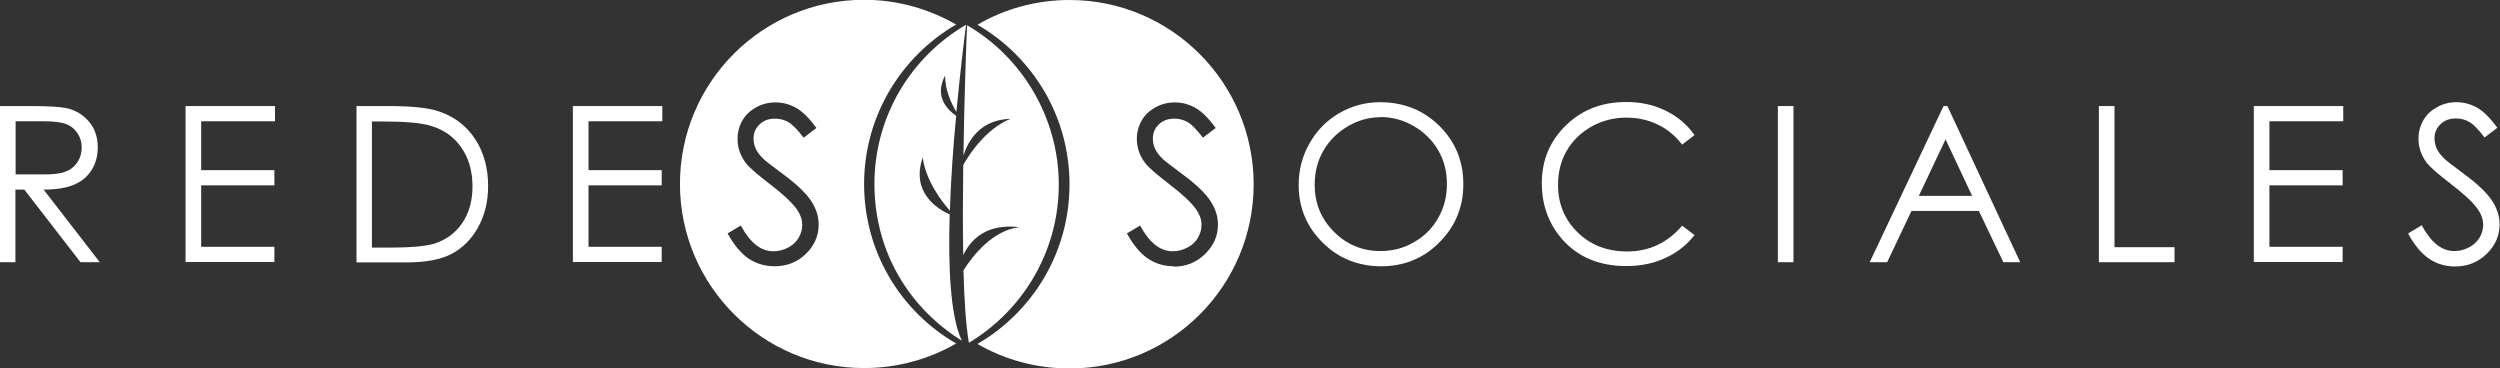 <?xml version="1.0" encoding="UTF-8"?>
<svg id="Capa_1" data-name="Capa 1" xmlns="http://www.w3.org/2000/svg" viewBox="0 0 123.28 18.16">
  <rect x="0" y="0" width="123.28" height="18.16" fill="#333333" stroke="none"/>
  <defs>
    <style>
      .cls-1 {
        fill: #fff;
      }
    </style>
  </defs>
  <g>
    <path class="cls-1" d="M46.84,10.58c-.62-.28-1.93-1.09-1.34-2.81.16,1.15.92,2.14,1.34,2.62.05-1.58.17-3.22.31-4.68-.4-.27-1.11-.94-.54-1.99-.02.72.32,1.41.55,1.8.19-1.98.39-3.62.48-4.3-2.7,1.57-4.52,4.5-4.52,7.85s1.72,6.12,4.31,7.73c-.56-1.17-.68-3.6-.6-6.22Z"/>
    <path class="cls-1" d="M47.69,1.22c-.04.9-.14,3.53-.18,6.45.23-.73.82-1.77,2.32-1.81-1.21.49-2.02,1.73-2.33,2.27-.02,1.49-.03,3.04,0,4.45.37-.78,1.15-1.57,2.77-1.38-1.31.16-2.27,1.36-2.76,2.13.04,1.47.12,2.74.27,3.57,2.65-1.59,4.43-4.49,4.43-7.8s-1.82-6.29-4.53-7.86Z"/>
  </g>
  <path class="cls-1" d="M0,5.23h1.53c.86,0,1.43.04,1.74.1.46.1.83.33,1.12.67.29.34.43.77.43,1.27,0,.42-.1.79-.3,1.11-.2.32-.48.56-.85.72-.37.16-.87.25-1.52.25l2.77,3.58h-.95l-2.77-3.58h-.44v3.58h-.77v-7.7ZM.77,5.98v2.62h1.33c.51.01.89-.04,1.14-.14.25-.1.44-.25.58-.47.14-.21.21-.45.21-.72s-.07-.49-.21-.7c-.14-.21-.32-.36-.55-.45-.23-.09-.61-.14-1.13-.14H.77Z"/>
  <path class="cls-1" d="M9.15,5.23h4.41v.75h-3.64v2.41h3.61v.75h-3.61v3.03h3.61v.75h-4.38v-7.7Z"/>
  <path class="cls-1" d="M17.58,12.93v-7.7h1.6c1.15,0,1.99.09,2.51.28.75.26,1.33.72,1.75,1.36.42.65.63,1.42.63,2.31,0,.77-.17,1.45-.5,2.04-.33.59-.77,1.02-1.3,1.3-.53.28-1.28.42-2.24.42h-2.45ZM18.32,12.21h.89c1.06,0,1.8-.07,2.22-.2.58-.19,1.04-.53,1.37-1.02.33-.49.5-1.09.5-1.8,0-.74-.18-1.38-.54-1.9-.36-.53-.86-.89-1.5-1.08-.48-.15-1.28-.22-2.38-.22h-.54v6.22Z"/>
  <path class="cls-1" d="M28.25,5.23h4.41v.75h-3.64v2.41h3.61v.75h-3.61v3.03h3.61v.75h-4.38v-7.7Z"/>
  <path class="cls-1" d="M42.61,9.08c0-3.36,1.83-6.3,4.54-7.87-1.34-.77-2.89-1.22-4.54-1.22-5.02,0-9.08,4.07-9.08,9.08s4.07,9.08,9.08,9.08c1.65,0,3.2-.44,4.54-1.21-2.72-1.57-4.54-4.5-4.54-7.87ZM39.75,12.51c-.42.41-.94.62-1.55.62-.47,0-.89-.12-1.27-.37-.38-.25-.73-.67-1.05-1.25l.65-.39c.46.85.99,1.27,1.6,1.27.26,0,.5-.06.73-.18.23-.12.4-.28.52-.48.12-.2.18-.42.18-.64,0-.26-.09-.51-.26-.76-.24-.34-.68-.75-1.32-1.24-.64-.49-1.04-.84-1.2-1.05-.27-.36-.41-.76-.41-1.18,0-.34.08-.64.24-.92.16-.28.39-.49.68-.65.29-.16.61-.24.95-.24.36,0,.7.09,1.02.27.32.18.65.51,1,.99l-.63.48c-.29-.38-.54-.64-.74-.76-.2-.12-.43-.18-.67-.18-.31,0-.56.09-.76.28-.2.19-.3.42-.3.7,0,.17.03.33.1.49.07.16.2.33.38.51.1.1.43.35.99.77.67.49,1.12.93,1.37,1.31.25.38.37.77.37,1.16,0,.56-.21,1.04-.64,1.46Z"/>
  <path class="cls-1" d="M52.74,0c-1.65,0-3.21.44-4.54,1.22,2.71,1.57,4.54,4.5,4.54,7.87s-1.83,6.3-4.54,7.87c1.33.77,2.89,1.21,4.54,1.21,5.02,0,9.08-4.07,9.08-9.08S57.76,0,52.74,0ZM57.89,13.13c-.47,0-.89-.12-1.27-.37-.38-.25-.73-.67-1.05-1.25l.65-.39c.46.85.99,1.27,1.6,1.27.26,0,.5-.06.73-.18.23-.12.4-.28.52-.48.12-.2.18-.42.18-.64,0-.26-.09-.51-.26-.76-.24-.34-.68-.75-1.32-1.24-.64-.49-1.04-.84-1.2-1.05-.27-.36-.41-.76-.41-1.18,0-.34.08-.64.24-.92.16-.28.39-.49.68-.65s.61-.24.95-.24c.36,0,.7.09,1.02.27.32.18.65.51,1,.99l-.63.48c-.29-.38-.54-.64-.74-.76-.2-.12-.43-.18-.67-.18-.31,0-.56.09-.76.28-.2.19-.3.42-.3.7,0,.17.03.33.1.49.07.16.2.33.38.51.1.1.43.35.99.77.67.49,1.12.93,1.37,1.31.25.38.37.77.37,1.16,0,.56-.21,1.04-.64,1.46-.42.41-.94.62-1.55.62Z"/>
  <path class="cls-1" d="M68.05,5.04c1.17,0,2.14.39,2.93,1.17.79.78,1.18,1.74,1.18,2.87s-.39,2.08-1.18,2.87c-.78.79-1.74,1.18-2.87,1.18s-2.11-.39-2.89-1.17c-.79-.78-1.18-1.73-1.18-2.84,0-.74.18-1.43.54-2.06.36-.63.85-1.13,1.46-1.48.62-.36,1.29-.54,2.01-.54ZM68.08,5.78c-.57,0-1.11.15-1.62.45-.51.3-.91.7-1.2,1.2-.29.5-.43,1.06-.43,1.68,0,.92.32,1.69.95,2.32.63.63,1.4.95,2.29.95.6,0,1.15-.14,1.66-.44.51-.29.91-.69,1.19-1.19.29-.5.43-1.06.43-1.68s-.14-1.16-.43-1.66c-.28-.49-.69-.89-1.2-1.19-.52-.3-1.07-.45-1.65-.45Z"/>
  <path class="cls-1" d="M83.56,6.66l-.61.47c-.34-.44-.74-.77-1.21-.99-.47-.23-.99-.34-1.55-.34-.61,0-1.18.15-1.71.44-.52.3-.93.69-1.22,1.19-.29.5-.43,1.06-.43,1.68,0,.94.32,1.72.97,2.35.64.63,1.46.94,2.44.94,1.08,0,1.98-.42,2.71-1.27l.61.46c-.38.49-.86.87-1.44,1.13-.57.27-1.22.4-1.92.4-1.35,0-2.41-.45-3.19-1.35-.65-.76-.98-1.67-.98-2.74,0-1.13.4-2.08,1.19-2.85.79-.77,1.78-1.15,2.97-1.15.72,0,1.37.14,1.95.43.58.28,1.05.68,1.42,1.2Z"/>
  <path class="cls-1" d="M87.67,5.23h.77v7.7h-.77v-7.7Z"/>
  <path class="cls-1" d="M96.03,5.23l3.59,7.7h-.83l-1.21-2.53h-3.32l-1.2,2.53h-.86l3.64-7.7h.19ZM95.94,6.87l-1.32,2.79h2.63l-1.31-2.79Z"/>
  <path class="cls-1" d="M103.5,5.23h.77v6.96h2.96v.74h-3.73v-7.7Z"/>
  <path class="cls-1" d="M111.14,5.23h4.41v.75h-3.64v2.41h3.61v.75h-3.61v3.03h3.61v.75h-4.38v-7.7Z"/>
  <path class="cls-1" d="M118.77,11.5l.65-.39c.46.85.99,1.27,1.6,1.27.26,0,.5-.06.73-.18.23-.12.4-.28.52-.48.12-.2.18-.42.18-.64,0-.26-.09-.51-.26-.76-.24-.34-.68-.75-1.32-1.24-.64-.49-1.04-.84-1.2-1.05-.27-.36-.41-.76-.41-1.18,0-.34.08-.64.24-.92.16-.28.39-.49.68-.65.29-.16.61-.24.95-.24.36,0,.7.09,1.02.27.32.18.65.51,1,.99l-.63.48c-.29-.38-.54-.64-.74-.76-.2-.12-.43-.18-.67-.18-.31,0-.56.09-.76.28-.2.19-.3.42-.3.7,0,.17.04.33.1.49.07.16.2.33.38.51.1.1.43.35.99.77.67.49,1.12.93,1.37,1.31.25.38.37.77.37,1.16,0,.56-.21,1.04-.64,1.46-.42.41-.94.62-1.55.62-.47,0-.89-.12-1.27-.37-.38-.25-.73-.67-1.05-1.25Z"/>
</svg>